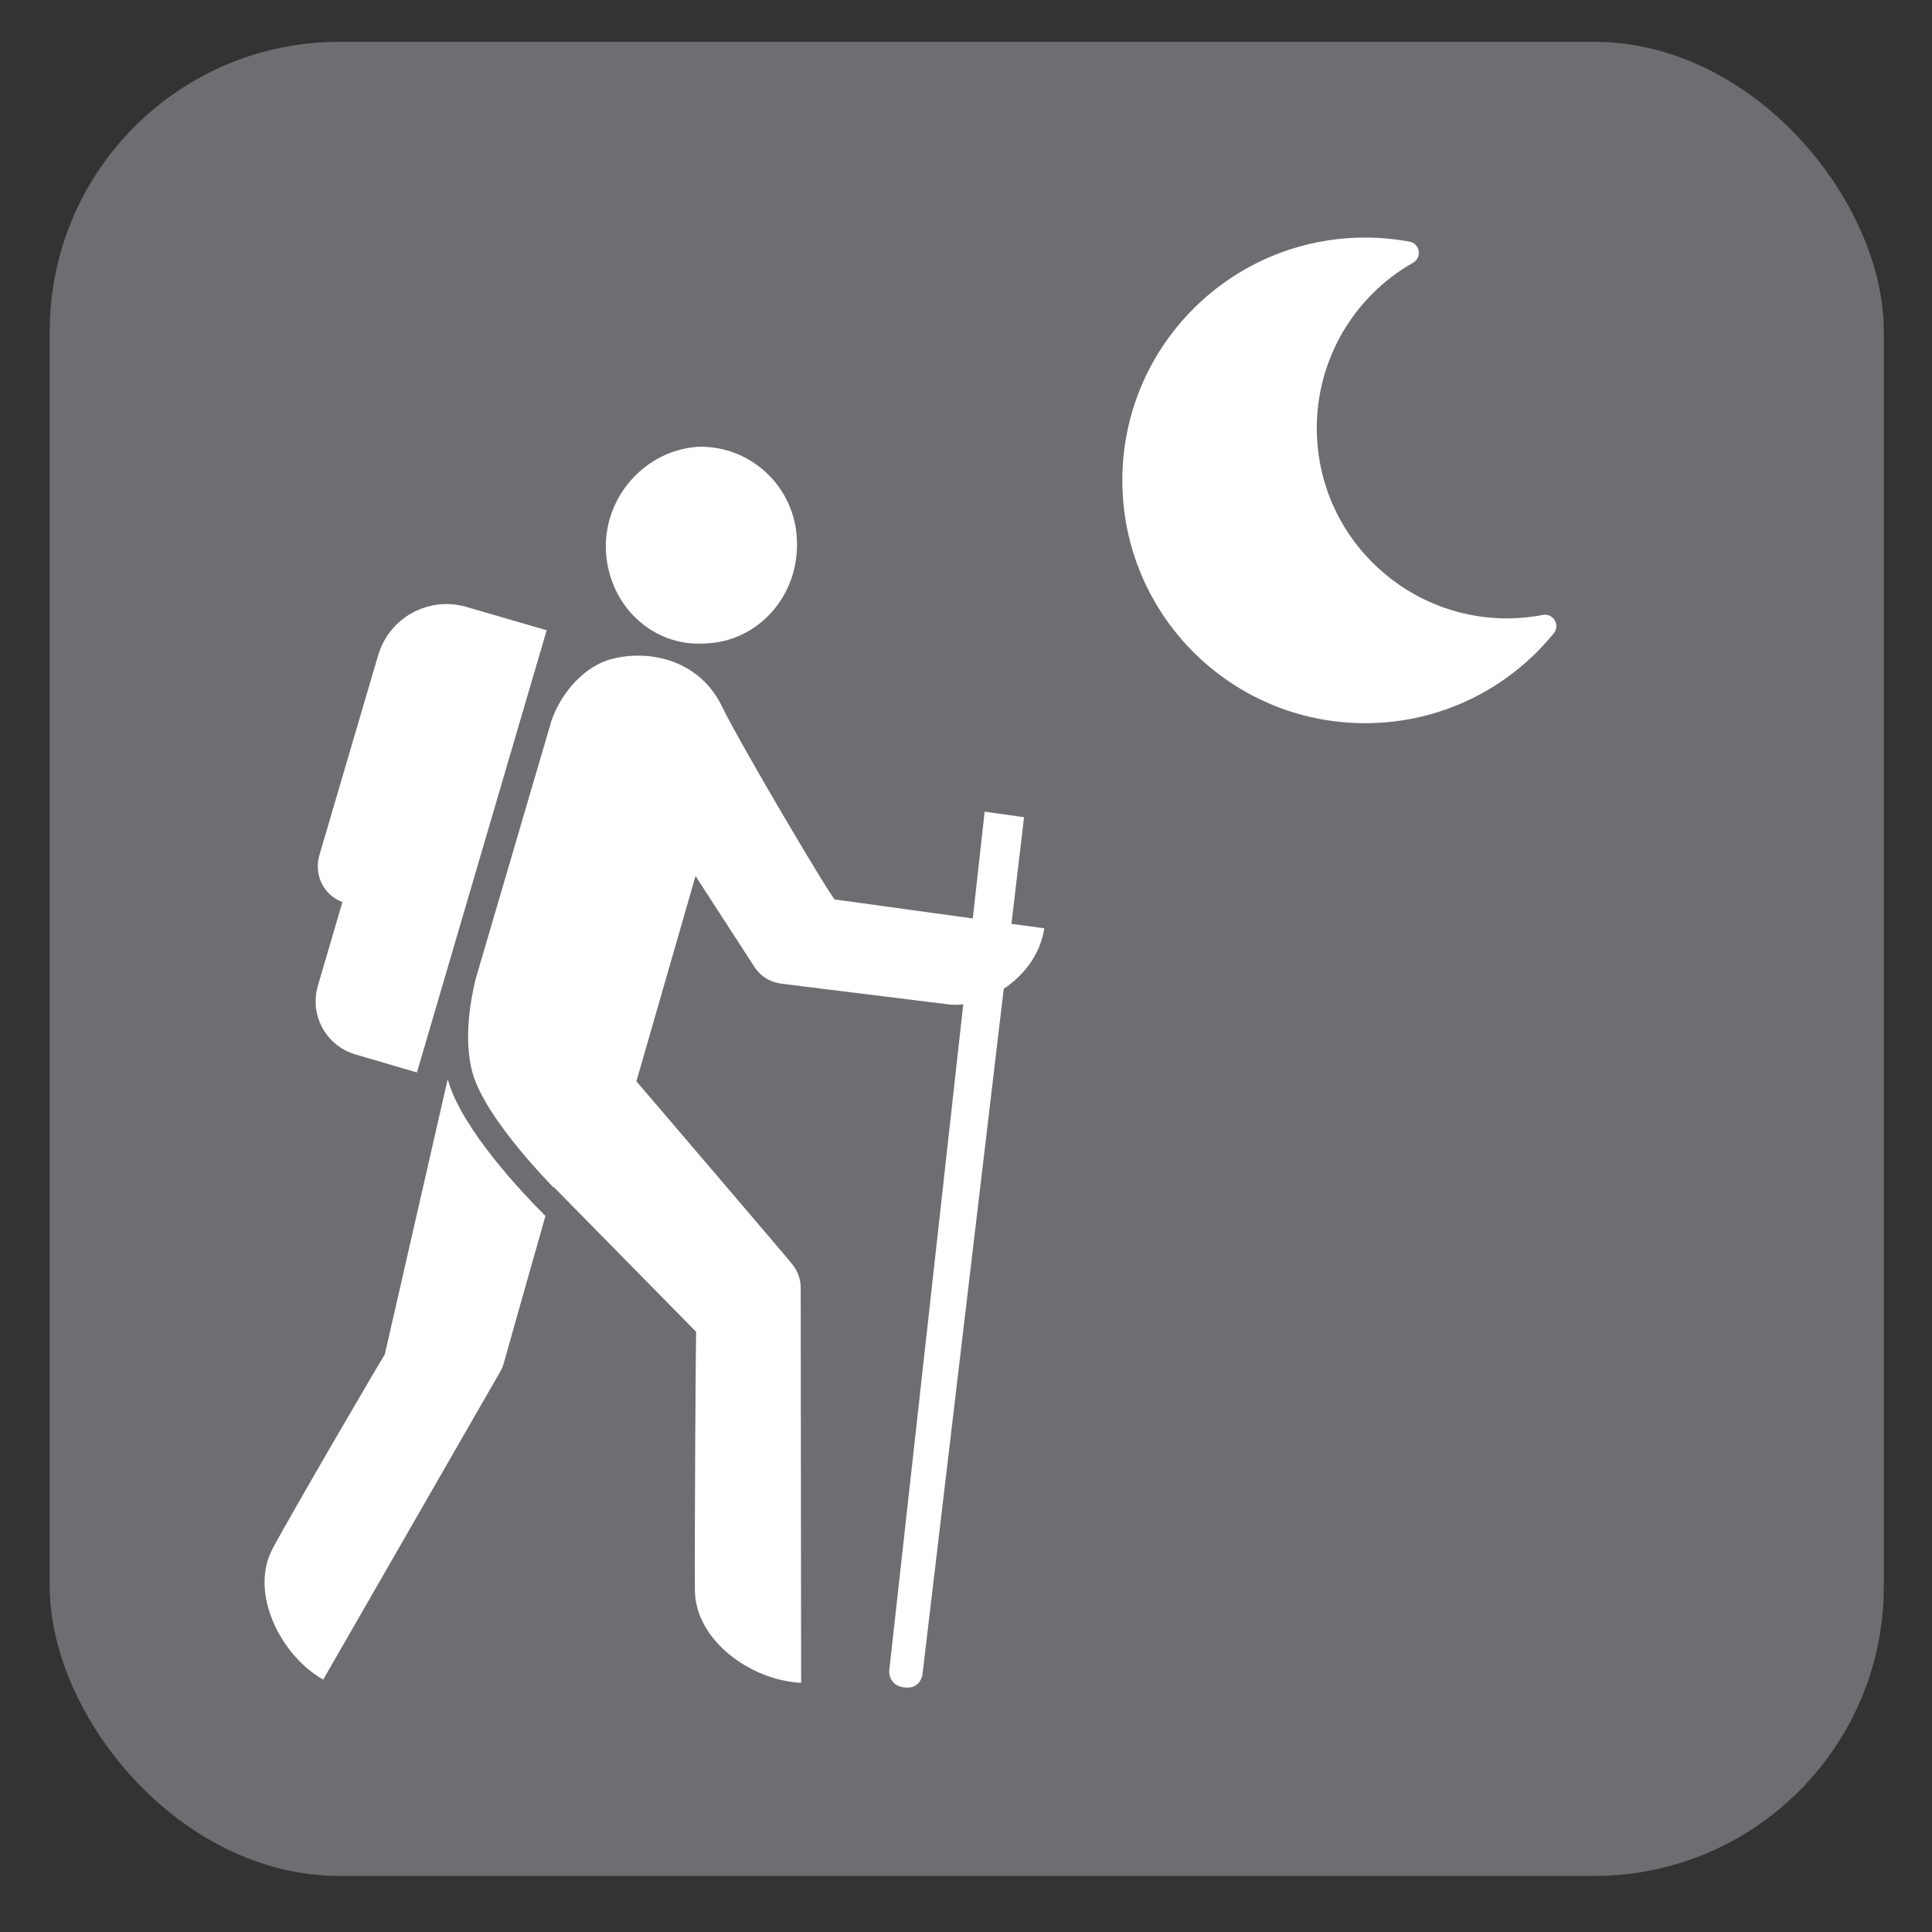 <?xml version="1.0" encoding="UTF-8"?>
<svg xmlns="http://www.w3.org/2000/svg" viewBox="0 0 628.12 628.12">
  <rect x="0" y="0" width="628.12" height="628.12" fill="#333333" stroke="none"/>
  <g id="grey">
    <rect x="16.17" y="13.6" width="596.29" height="596.29" rx="94.13" ry="94.13" style="fill: #6d6e71;"/>
  </g>
  <g id="overnight_hiking" data-name="overnight hiking">
    <g>
      <path d="M179.23,234.52s-15.86,53.96-24.65,83.96c-1.25,5.41-4.16,19.05-.91,30.46,3.45,12.03,17.85,28.36,26.27,37.14,.04-.11,.07-.18,.07-.18l46.34,47.13c-.16-.69-.58,72.37-.43,84.04,.2,16.47,18.51,29.32,34.54,30.03,0,0-.14-125.31-.14-128.25s-.87-5.44-2.69-7.77c-1.81-2.32-50.73-59.54-50.73-59.54l19.23-66.73,19.01,29.34c2.1,3.28,5.22,5.21,9.09,5.68,2.56,.31,32.04,4.01,54.15,6.71,1.49,.18,3.12,.18,4.79-.04l-24.08,216.73s-.29,4.53,4.53,5.32c4.3,.71,5.7-1.92,6.24-3.75l26.47-223.33c6.41-4.26,11.83-10.98,13.19-19.67l-10.69-1.45,4.1-34.67-12.81-1.8-3.86,34.72-44.87-6.17c-1.54-1.2-30.48-50.04-36.77-62.95-7.07-14.53-23.06-18.65-36.05-15.15-7.98,2.18-15.87,10.03-19.36,20.19Z" style="fill: #fff;"/>
      <path d="M105.08,546.06s56.89-98.95,57.46-99.96c.6-1,.96-1.92,1.29-3.05,.2-.83,8.94-31.68,13.5-47.72-7.71-7.69-27.16-28.3-31.68-44.1-.04-.13-.05-.24-.09-.38-3.03,13.28-20.48,89.59-20.48,89.59,.18-.69-31.08,52.87-36.52,63.19-7.47,14.17,2.54,34.53,16.53,42.44Z" style="fill: #fff;"/>
      <path d="M115.56,342.81c9.52,2.79,19.99,5.86,19.99,5.86l42.18-143.76s-13.66-3.99-25.96-7.55c-12.3-3.67-25.25,3.37-28.85,15.75-3.63,12.3-18.67,63.57-19.09,64.95-.4,1.42-.56,2.65-.49,4.14,.22,5.12,3.32,9.25,7.98,11.1-3.81,13.02-6.99,23.84-7.98,27.18-2.78,9.56,2.67,19.54,12.21,22.33Z" style="fill: #fff;"/>
      <path d="M229.17,209.19c17.25-.47,30.68-15.49,29.92-33.49-.51-17.27-14.93-30.95-32.18-30.44-17.07,1.13-30.52,16.15-29.93,33.46,.69,18,15.11,31.64,32.2,30.48Z" style="fill: #fff;"/>
    </g>
    <path d="M443.83,235.12c24.35,0,46.59-11.08,61.32-29.23,2.18-2.69-.2-6.61-3.57-5.97-38.3,7.29-73.47-22.07-73.47-60.73,0-22.27,11.92-42.75,31.3-53.78,2.99-1.7,2.24-6.23-1.16-6.85-4.76-.88-9.59-1.32-14.42-1.32-43.57,0-78.94,35.31-78.94,78.94s35.31,78.94,78.94,78.94Z" style="fill: #fff;"/>
  </g>
</svg>